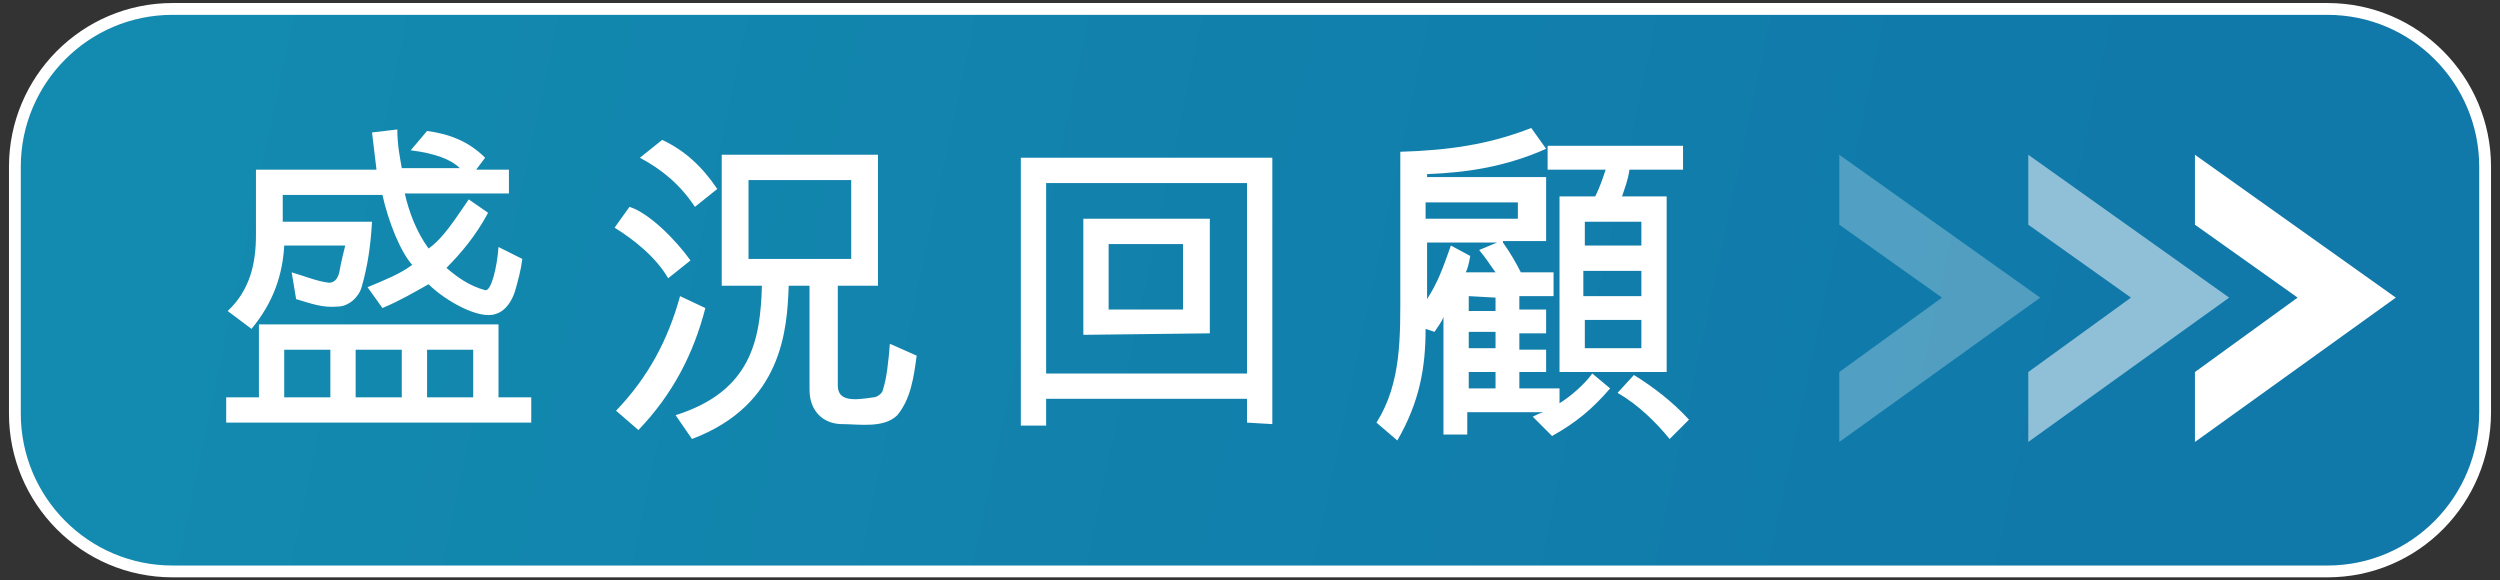 <svg version="1.1" id="圖層_1" xmlns="http://www.w3.org/2000/svg" x="0" y="0" viewBox="0 0 168 39" style="enable-background:new 0 0 168 39" xml:space="preserve"><rect x="0" y="0" width="168" height="39" fill="#333333" stroke="none"/><style>.st1{fill:#fff}</style><linearGradient id="SVGID_1_" gradientUnits="userSpaceOnUse" x1="15.112" y1="4.894" x2="139.322" y2="31.23"><stop offset="0" style="stop-color:#138aaf"/><stop offset="1" style="stop-color:#1079aa"/></linearGradient><path d="M156.4 38.4H11.6C5.7 38.4 1 33.6 1 27.8V11.2C1 5.4 5.7.6 11.6.6h144.8c5.9 0 10.6 4.8 10.6 10.6v16.5c0 5.9-4.7 10.7-10.6 10.7z" style="fill:url(#SVGID_1_);stroke:#fff;stroke-width:.794;stroke-miterlimit:10"/><path class="st1" d="M147.5 25v4.7L161 20l-13.5-9.6v4.7l6.9 4.9z"/><path style="opacity:.53;fill:#fff" d="M136.3 25v4.7l13.5-9.7-13.5-9.6v4.7l6.9 4.9z"/><path style="opacity:.27;fill:#fff" d="M123.6 25v4.7l13.5-9.7-13.5-9.6v4.7l6.9 4.9z"/><path class="st1" d="M35.1 17.4c-.1.8-.3 1.5-.5 2.2-.2.6-.6 1.3-1.3 1.5-1.1.4-3.4-.9-4.5-2-.9.5-1.9 1.1-3.1 1.6l-1-1.4c1.2-.5 2.2-.9 3-1.5-.8-.9-1.6-2.9-2-4.7H19v1.8h6c-.1 1.7-.3 3-.7 4.4-.2.7-.9 1.3-1.6 1.3-1 .1-1.8-.2-2.8-.5l-.3-1.8c1 .3 1.7.6 2.5.7.4 0 .6-.3.7-.7.1-.6.3-1.4.4-1.8h-4.1c-.1 1.9-.7 3.8-2.2 5.6l-1.6-1.2c1.5-1.4 1.9-3.2 1.9-5.1v-4.4h8.1L25 8.9l1.7-.2c0 1.1.2 2 .3 2.6h3.9c-.6-.6-1.7-1-3.3-1.2l1.1-1.3c1.5.2 2.8.7 3.9 1.8l-.6.8h2.2V13h-7c.3 1.3.8 2.6 1.6 3.7 1-.7 1.8-2 2.7-3.3l1.3.9C32 15.8 31 17 30 18c.7.6 1.5 1.2 2.6 1.5.4.1.8-1.5.9-2.9l1.6.8zm.5 11H15.2v-1.7h2.2v-4.9h16.1v4.9h2.2v1.7zm-13.4-1.7v-3.2h-3.1v3.2h3.1zm1.7 0H27v-3.2h-3.1v3.2zm4.8-3.2v3.2h3.1v-3.2h-3.1zM44.9 18.7c-.8-1.4-2.3-2.6-3.6-3.4l1-1.4c1.3.4 3.1 2.2 4.1 3.6l-1.5 1.2zm-3.5 8.9c2.2-2.3 3.5-4.8 4.3-7.7l1.7.8c-.8 3.1-2.2 5.8-4.5 8.2l-1.5-1.3zm5.3-13.7c-1-1.5-2.2-2.5-3.7-3.3l1.5-1.2c1.5.7 2.7 1.8 3.7 3.3l-1.5 1.2zm-1.3 14c5.1-1.6 5.7-5.1 5.8-8.7h-2.7v-8.8H59v8.8h-2.7v6.7c0 1.1 1.1 1 2.4.8.2 0 .5-.2.6-.4.3-.9.4-2 .5-3.2l1.8.8c-.2 1.5-.4 2.9-1.3 4-.9.9-2.6.6-3.7.6-1.3 0-2.2-.9-2.2-2.3v-7H53c-.1 2.9-.4 8-6.5 10.3l-1.1-1.6zm4.9-10.5h6.9v-5.3h-6.9v5.3zM83.8 28.4v-1.6H70.3v1.8h-1.7v-18h16.9v17.9l-1.7-.1zm-13.5-3.3h13.5V12.3H70.3v12.8zm2.5-2.6v-7.8h8.5v7.7l-8.5.1zm1.7-1.7h5v-4.4h-5v4.4zM101 16.3c.5.7.9 1.4 1.2 2h2.2v1.6h-2.3v.9h1.8v1.6h-1.8v1.1h1.8V25h-1.8v1.1h2.7v1c.8-.5 1.7-1.3 2.2-2l1.2 1c-1.2 1.4-2.3 2.3-3.9 3.2L103 28c.2-.1.4-.2.7-.3h-5.1v1.5H97v-7.9c-.1.3-.4.7-.6 1l-.6-.2c0 2.6-.4 4.9-1.9 7.5l-1.4-1.2c1.7-2.7 1.6-5.8 1.6-9.1v-9.1c3.3-.1 6-.5 8.8-1.6l1 1.4c-2.7 1.2-5.3 1.6-8 1.7v.2h8v4.3H101zm-5.2-1.6h6.2v-1.1h-6.2v1.1zm.1 1.6v3.8c.7-1.1 1-1.9 1.6-3.6l1.3.7c-.1.6-.2.9-.3 1.1h2c-.3-.4-.6-.9-1.1-1.5l1.2-.5h-4.7zm2.8 3.6v1h1.8V20l-1.8-.1zm0 2.5v1h1.8v-1.1h-1.8zm0 2.6v1.1h1.8V25h-1.8zm8.5-11.8c.3-.6.5-1.2.7-1.8H104V9.8h9.1v1.6h-3.6c-.1.7-.3 1.2-.5 1.8h3V25h-7.2V13.2h2.4zm3.1 5h-3.9v1.7h3.9v-1.7zm-3.8-3.4v1.7h3.8v-1.6h-3.8zm0 6.7v1.9h3.8v-1.9h-3.8zm5.7 8c-.9-1.1-2.1-2.3-3.5-3.1l1.1-1.2c1.3.8 2.6 1.8 3.7 3l-1.3 1.3z"/></svg>
